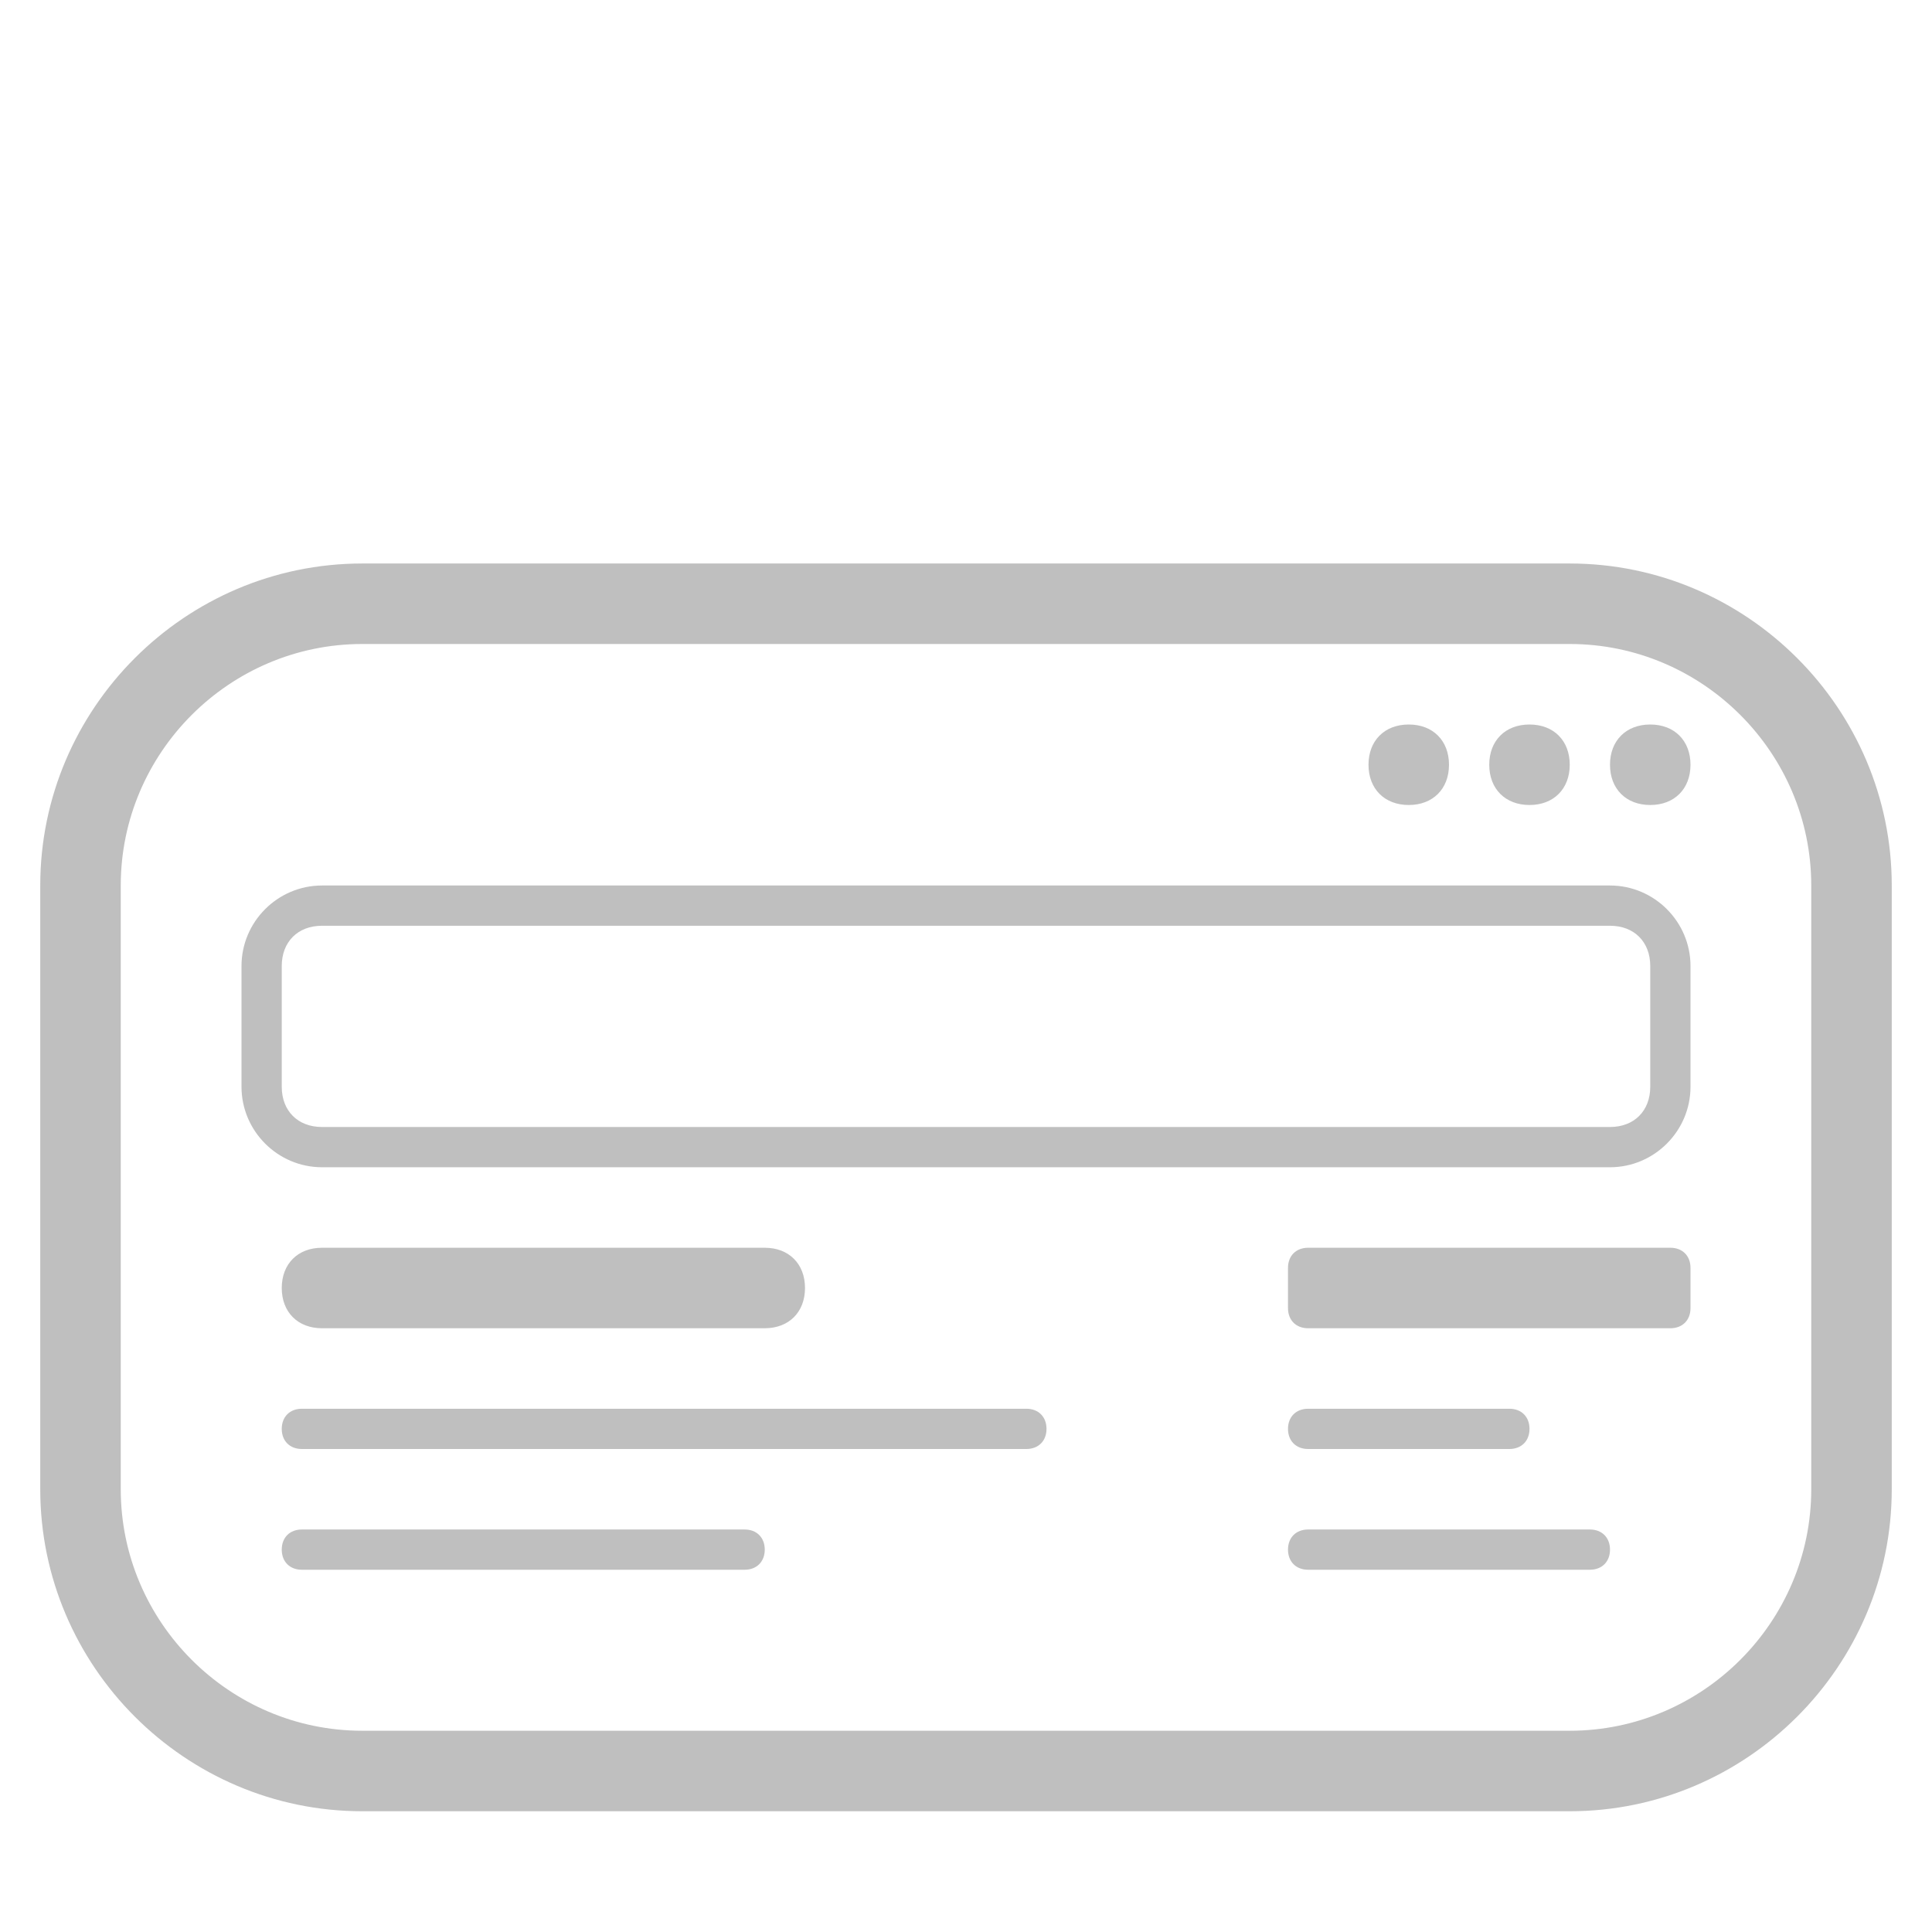 <svg baseProfile="basic" xmlns="http://www.w3.org/2000/svg" height="48" width="48"><path fill="#bfbfbf" d="M39 45H9c-4.4 0-8-3.6-8-8V22c0-4.4 3.6-8 8-8h30c4.4 0 8 3.6 8 8v15c0 4.4-3.6 8-8 8zm6-23c0-3.3-2.7-6-6-6H9c-3.3 0-6 2.7-6 6v15c0 3.3 2.7 6 6 6h30c3.3 0 6-2.7 6-6V22zm-3.5 11h-9c-.3 0-.5-.2-.5-.5v-1c0-.3.2-.5.5-.5h9c.3 0 .5.2.5.5v1c0 .3-.2.5-.5.5zM40 29H8c-1.1 0-2-.9-2-2v-3c0-1.1.9-2 2-2h32c1.1 0 2 .9 2 2v3c0 1.1-.9 2-2 2zm1-5c0-.6-.4-1-1-1H8c-.6 0-1 .4-1 1v3c0 .6.4 1 1 1h32c.6 0 1-.4 1-1v-3zm0-4c-.6 0-1-.4-1-1s.4-1 1-1 1 .4 1 1-.4 1-1 1zm-3 0c-.6 0-1-.4-1-1s.4-1 1-1 1 .4 1 1-.4 1-1 1zm-3 0c-.6 0-1-.4-1-1s.4-1 1-1 1 .4 1 1-.4 1-1 1zM8 31h11c.6 0 1 .4 1 1s-.4 1-1 1H8c-.6 0-1-.4-1-1s.4-1 1-1zm-.5 4h18c.3 0 .5.2.5.5s-.2.5-.5.5h-18c-.3 0-.5-.2-.5-.5s.2-.5.5-.5zm0 3h11c.3 0 .5.2.5.5s-.2.5-.5.5h-11c-.3 0-.5-.2-.5-.5s.2-.5.5-.5zm25-3h5c.3 0 .5.2.5.5s-.2.5-.5.5h-5c-.3 0-.5-.2-.5-.5s.2-.5.5-.5zm0 3h7c.3 0 .5.2.5.5s-.2.5-.5.5h-7c-.3 0-.5-.2-.5-.5s.2-.5.5-.5z"/></svg>